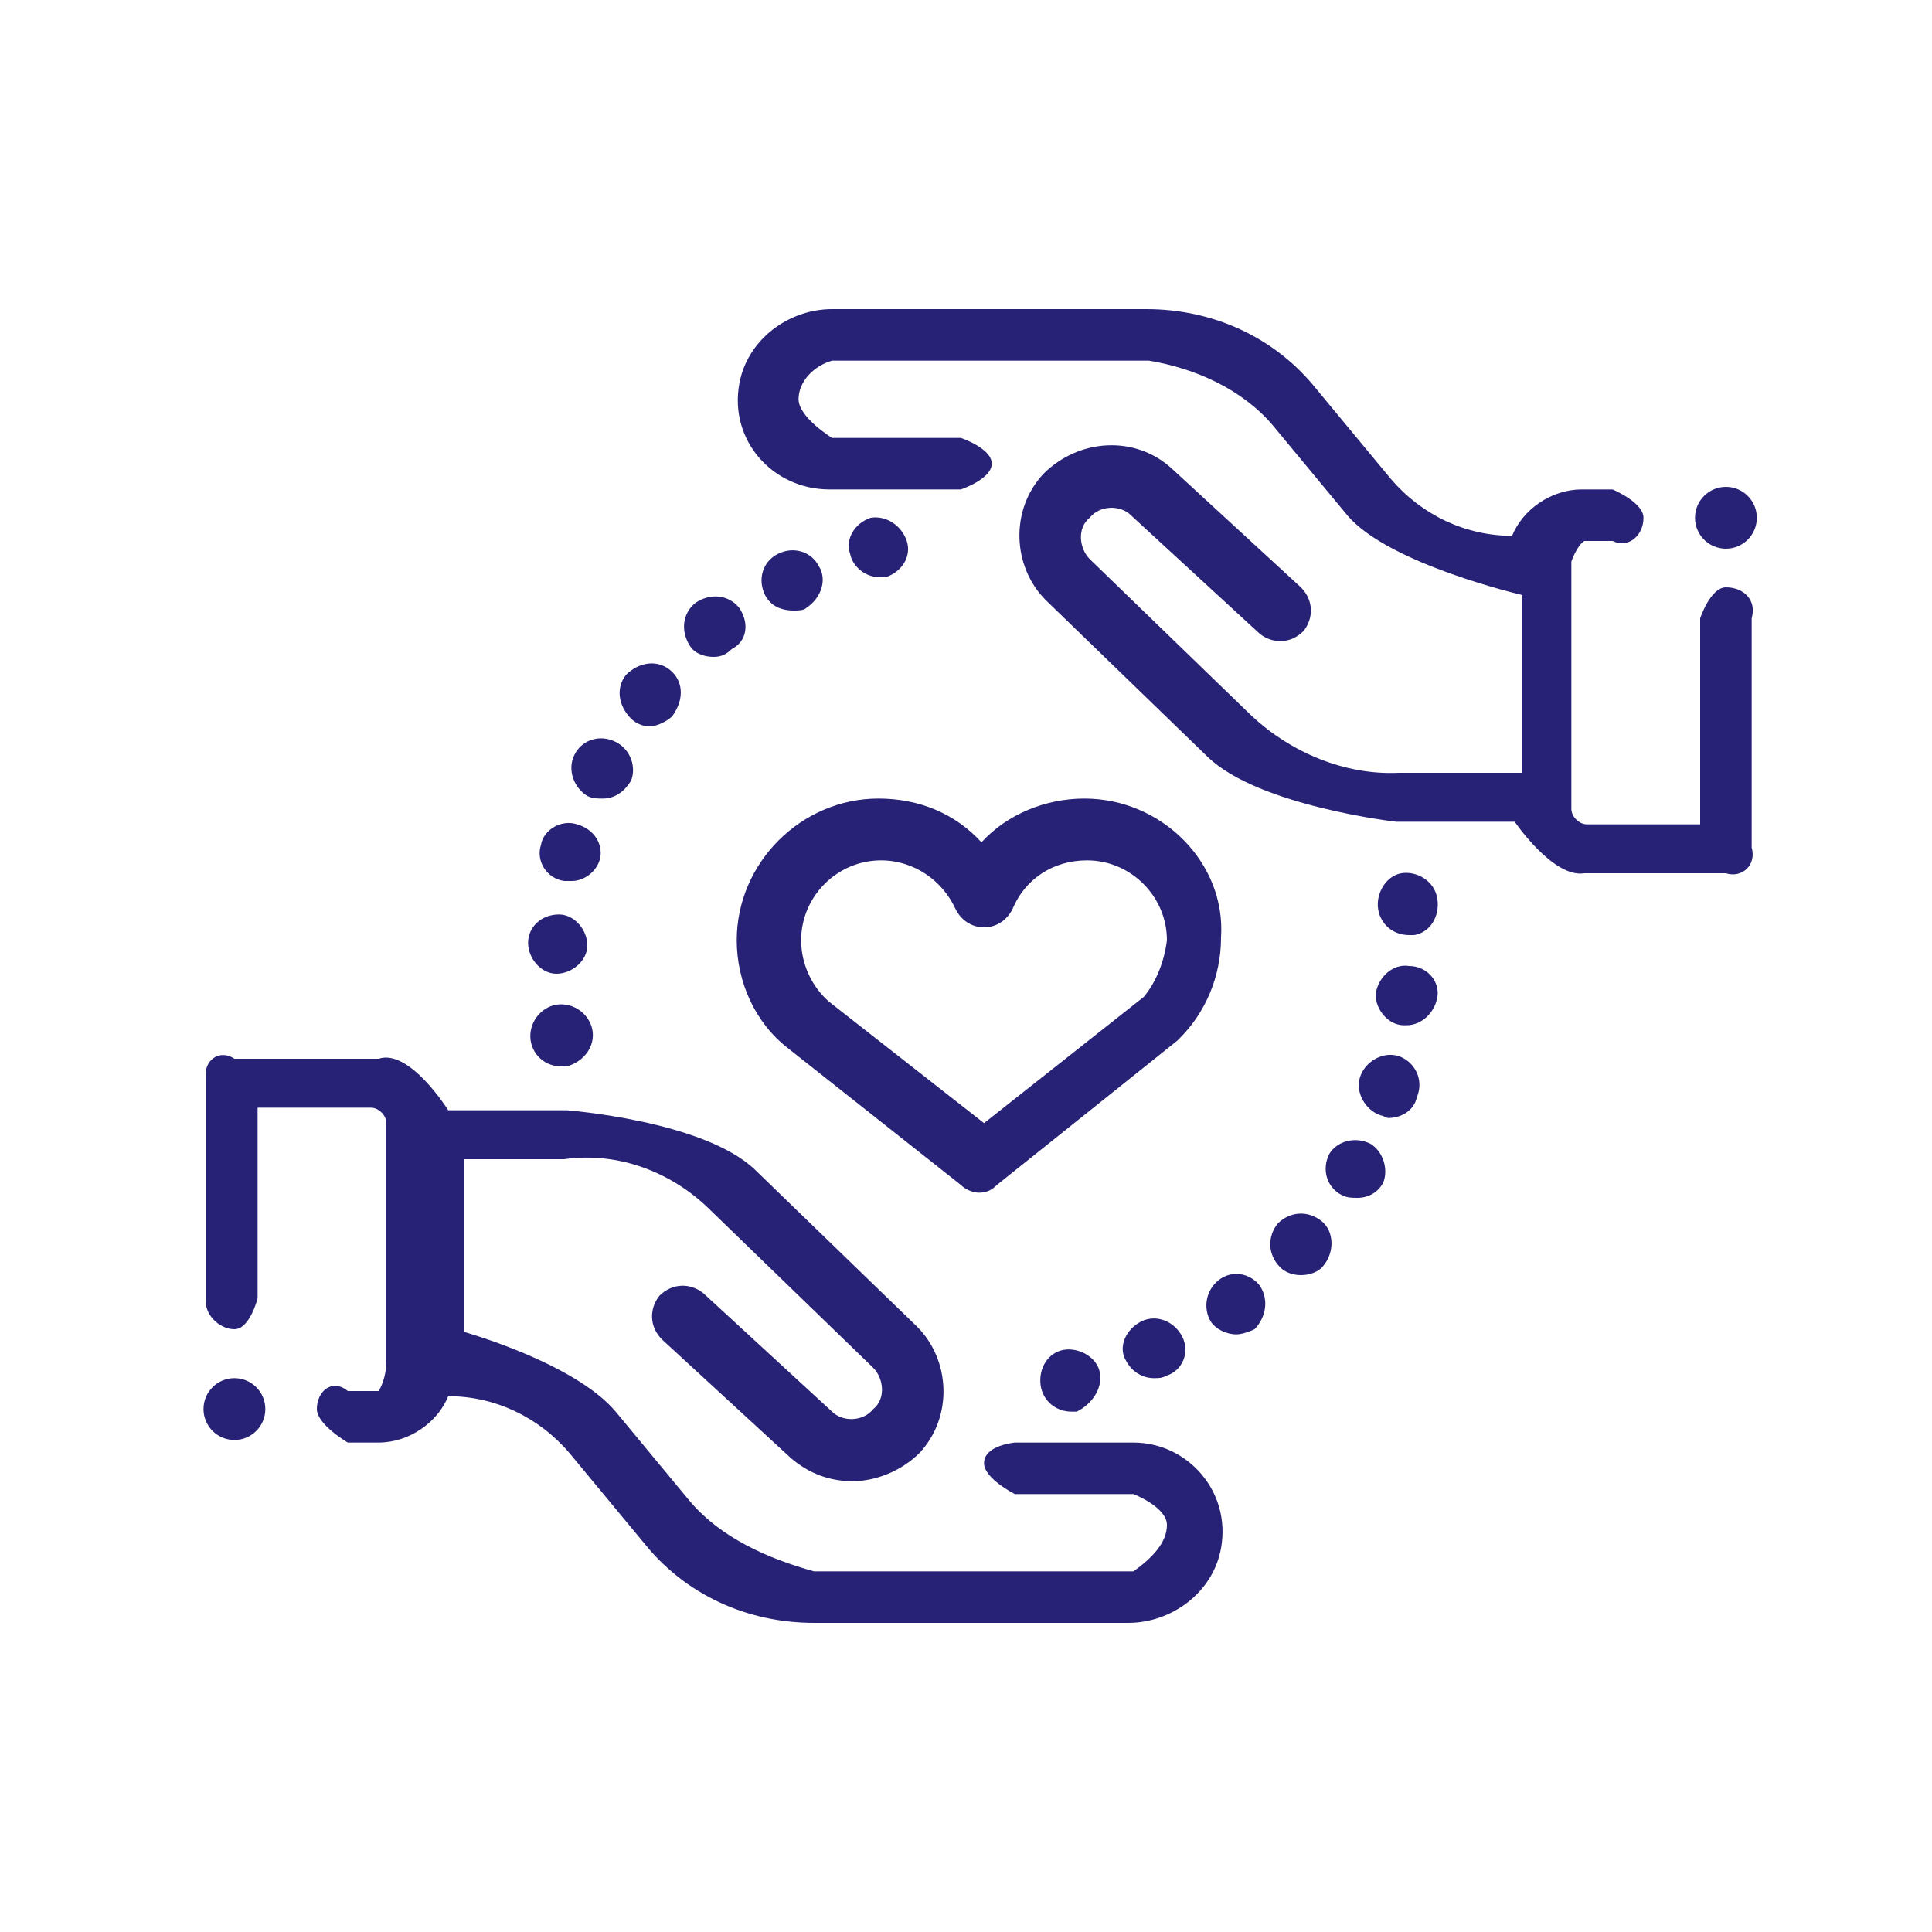 <?xml version="1.0" encoding="UTF-8"?> <!-- Generator: Adobe Illustrator 23.1.1, SVG Export Plug-In . SVG Version: 6.00 Build 0) --> <svg xmlns="http://www.w3.org/2000/svg" xmlns:xlink="http://www.w3.org/1999/xlink" version="1.1" id="Calque_1" x="0px" y="0px" viewBox="0 0 75 75" style="enable-background:new 0 0 75 75;" xml:space="preserve"> <style type="text/css"> .st0{fill:#282276;} .st1{fill:none;stroke:#282276;stroke-width:1.5;stroke-miterlimit:10;} </style> <g> <g> <g> <path class="st0" d="M44,56h-4.6c0,0-1.2,0.1-1.2,0.8c0,0.6,1.2,1.2,1.2,1.2h4.6c0,0,1.3,0.5,1.3,1.2s-0.6,1.3-1.3,1.8H31.6 c-1.8-0.5-3.6-1.3-4.8-2.7l-2.9-3.5c-1.6-1.9-5.9-3.1-5.9-3.1V45h3.9c2.1-0.3,4.2,0.5,5.7,2l6.3,6.1c0.4,0.4,0.5,1.2,0,1.6 c-0.4,0.5-1.2,0.5-1.6,0.1l-5-4.6c-0.5-0.4-1.2-0.4-1.7,0.1c-0.4,0.5-0.4,1.2,0.1,1.7l5,4.6c0.7,0.6,1.5,0.9,2.4,0.9 c0.9,0,1.9-0.4,2.6-1.1c1.3-1.4,1.2-3.6-0.1-4.9l-6.3-6.1c-2-1.9-7.3-2.3-7.3-2.3h-4.6c0,0-1.5-2.4-2.7-2H9.1 c-0.6-0.4-1.2,0.1-1.1,0.7v8.6c-0.1,0.6,0.5,1.2,1.1,1.2s0.9-1.2,0.9-1.2V43h4.4c0.3,0,0.6,0.3,0.6,0.6v9.3c0,0,0,0.6-0.3,1.1 h-1.2c-0.6-0.5-1.2,0-1.2,0.7c0,0.6,1.2,1.3,1.2,1.3h1.2c1.2,0,2.3-0.8,2.7-1.8c1.8,0,3.5,0.8,4.7,2.2l2.9,3.5 c1.6,2,4,3.1,6.6,3.1l12.2,0c1.7,0,3.3-1.2,3.6-2.9C47.8,57.9,46.1,56,44,56z"></path> </g> </g> <g> <g> <path class="st0" d="M67,22.8c-0.6,0-1,1.2-1,1.2v8h-4.4c-0.3,0-0.6-0.3-0.6-0.6v-9.6c0,0,0.2-0.6,0.5-0.8h1.1 c0.6,0.3,1.2-0.2,1.2-0.9c0-0.6-1.2-1.1-1.2-1.1h-1.2c-1.2,0-2.3,0.8-2.7,1.8c-1.8,0-3.5-0.8-4.7-2.2l-2.9-3.5 c-1.6-2-4-3.1-6.6-3.1l-12.2,0c-1.7,0-3.3,1.2-3.6,2.9C28.3,17.1,30,19,32.2,19h5.1c0,0,1.2-0.4,1.2-1c0-0.6-1.2-1-1.2-1h-5 c0,0-1.3-0.8-1.3-1.5c0-0.7,0.6-1.3,1.3-1.5h12.3c1.8,0.3,3.6,1.1,4.8,2.5l2.9,3.5c1.6,1.9,6.8,3.1,6.8,3.1V30h-4.8 c-2.1,0.1-4.2-0.8-5.7-2.2l-6.3-6.1c-0.4-0.4-0.5-1.2,0-1.6c0.4-0.5,1.2-0.5,1.6-0.1l5,4.6c0.5,0.4,1.2,0.4,1.7-0.1 c0.4-0.5,0.4-1.2-0.1-1.7l-5-4.6c-1.4-1.3-3.6-1.2-5,0.2c-1.3,1.4-1.2,3.6,0.1,4.9l6.3,6.1c2,1.9,7.3,2.5,7.3,2.5h4.6 c0,0,1.5,2.2,2.7,2H67c0.6,0.2,1.2-0.3,1-1V24C68.2,23.3,67.7,22.8,67,22.8z"></path> </g> </g> <g> <g> <path class="st0" d="M45.9,51.9c-0.3-0.6-1-0.9-1.6-0.6c-0.6,0.3-0.9,1-0.6,1.5c0.2,0.4,0.6,0.7,1.1,0.7c0.2,0,0.3,0,0.5-0.1 c0,0,0,0,0,0C45.9,53.2,46.2,52.5,45.9,51.9z"></path> </g> </g> <g> <g> <path class="st0" d="M48.9,49.9c-0.4-0.5-1.1-0.6-1.6-0.2c-0.5,0.4-0.6,1.1-0.3,1.6c0.2,0.3,0.6,0.5,1,0.5c0.2,0,0.5-0.1,0.7-0.2 c0,0,0,0,0,0C49.1,51.2,49.3,50.5,48.9,49.9z"></path> </g> </g> <g> <g> <path class="st0" d="M42.7,53.3c-0.1-0.6-0.8-1-1.4-0.9c-0.6,0.1-1,0.7-0.9,1.4c0.1,0.6,0.6,1,1.2,1c0.1,0,0.1,0,0.2,0 c0,0,0,0,0,0C42.4,54.5,42.8,53.9,42.7,53.3z"></path> </g> </g> <g> <g> <path class="st0" d="M51.3,47.4c-0.5-0.4-1.2-0.4-1.7,0.1c0,0,0,0,0,0c-0.4,0.5-0.4,1.2,0.1,1.7c0.2,0.2,0.5,0.3,0.8,0.3 c0.3,0,0.7-0.1,0.9-0.4C51.8,48.6,51.8,47.8,51.3,47.4z M50.7,48.4l-0.1-0.1L50.7,48.4L50.7,48.4z"></path> </g> </g> <g> <g> <path class="st0" d="M54.3,41c-0.6-0.2-1.3,0.2-1.5,0.8c-0.2,0.6,0.2,1.3,0.8,1.5c0.1,0,0.2,0.1,0.3,0.1c0.5,0,1-0.3,1.1-0.8l0,0 C55.3,41.9,54.9,41.2,54.3,41z"></path> </g> </g> <g> <g> <path class="st0" d="M55.8,34.9C55.8,34.9,55.8,34.9,55.8,34.9c-0.1-0.7-0.8-1.1-1.4-1c-0.6,0.1-1,0.8-0.9,1.4 c0.1,0.6,0.6,1,1.2,1c0.1,0,0.1,0,0.2,0C55.5,36.2,55.9,35.6,55.8,34.9z"></path> </g> </g> <g> <g> <path class="st0" d="M54.7,37.5c-0.6-0.1-1.2,0.4-1.3,1.1c0,0,0,0,0,0c0,0.6,0.5,1.2,1.1,1.2c0,0,0,0,0.1,0 c0.6,0,1.1-0.5,1.2-1.1C55.9,38.1,55.4,37.5,54.7,37.5z"></path> </g> </g> <g> <g> <path class="st0" d="M53.2,44.4c-0.6-0.3-1.3-0.1-1.6,0.4l0,0c-0.3,0.6-0.1,1.3,0.5,1.6c0.2,0.1,0.4,0.1,0.6,0.1 c0.4,0,0.8-0.2,1-0.6l-1-0.6l1,0.6C53.9,45.4,53.7,44.7,53.2,44.4z"></path> </g> </g> <g> <g> <path class="st0" d="M31.8,22c-0.3-0.6-1-0.8-1.6-0.5l0,0c-0.6,0.3-0.8,1-0.5,1.6c0.2,0.4,0.6,0.6,1.1,0.6c0.2,0,0.4,0,0.5-0.1 C31.9,23.2,32.1,22.5,31.8,22z"></path> </g> </g> <g> <g> <path class="st0" d="M35.2,21c-0.2-0.6-0.8-1-1.4-0.9c0,0,0,0,0,0c-0.6,0.2-1,0.8-0.8,1.4c0.1,0.5,0.6,0.9,1.1,0.9 c0.1,0,0.2,0,0.3,0C35,22.2,35.4,21.6,35.2,21z"></path> </g> </g> <g> <g> <path class="st0" d="M28.7,23.6c-0.4-0.5-1.1-0.6-1.7-0.2l0.7,0.9l-0.7-0.9c-0.5,0.4-0.6,1.1-0.2,1.7c0.2,0.3,0.6,0.4,0.9,0.4 c0.3,0,0.5-0.1,0.7-0.3l0,0C29,24.9,29.1,24.2,28.7,23.6z"></path> </g> </g> <g> <g> <path class="st0" d="M22.4,32c-0.6-0.2-1.3,0.2-1.4,0.8c0,0,0,0,0,0c-0.2,0.6,0.2,1.3,0.9,1.4c0.1,0,0.2,0,0.3,0 c0.5,0,1-0.4,1.1-0.9C23.4,32.8,23.1,32.2,22.4,32z"></path> </g> </g> <g> <g> <path class="st0" d="M21.7,35.5c-0.7,0-1.2,0.5-1.2,1.1c0,0,0,0,0,0c0,0.6,0.5,1.2,1.1,1.2c0,0,0,0,0,0c0.6,0,1.2-0.5,1.2-1.1 C22.8,36.1,22.3,35.5,21.7,35.5z"></path> </g> </g> <g> <g> <path class="st0" d="M23.9,28.8c-0.6-0.3-1.3-0.1-1.6,0.5l0,0c-0.3,0.6,0,1.3,0.5,1.6C23,31,23.2,31,23.4,31 c0.4,0,0.8-0.2,1.1-0.7C24.7,29.8,24.5,29.1,23.9,28.8z"></path> </g> </g> <g> <g> <path class="st0" d="M26,26c-0.5-0.4-1.2-0.3-1.7,0.2c0,0,0,0,0,0c-0.4,0.5-0.3,1.2,0.2,1.7c0.2,0.2,0.5,0.3,0.7,0.3 c0.3,0,0.7-0.2,0.9-0.4C26.6,27.1,26.5,26.4,26,26z"></path> </g> </g> <g> <g> <path class="st0" d="M23,40c-0.1-0.6-0.7-1.1-1.4-1c-0.6,0.1-1.1,0.7-1,1.4l0,0c0.1,0.6,0.6,1,1.2,1c0.1,0,0.1,0,0.2,0 C22.7,41.2,23.1,40.6,23,40z"></path> </g> </g> <g> <g> <path class="st0" d="M42.1,31c-1.5,0-3,0.6-4,1.7c-1-1.1-2.4-1.7-4-1.7c-3,0-5.5,2.5-5.5,5.5c0,1.6,0.7,3.2,2,4.2c0,0,0,0,0,0 l6.7,5.3c0.2,0.2,0.5,0.3,0.7,0.3c0.3,0,0.5-0.1,0.7-0.3l7-5.6c0,0,0.1-0.1,0.1-0.1c1-1,1.6-2.4,1.6-3.9 C47.6,33.5,45.1,31,42.1,31z M44.4,38.7l-6.2,4.9l-6-4.7c-0.7-0.6-1.1-1.5-1.1-2.4c0-1.7,1.4-3.1,3.1-3.1c1.3,0,2.4,0.8,2.9,1.9 c0.2,0.4,0.6,0.7,1.1,0.7s0.9-0.3,1.1-0.7c0.5-1.2,1.6-1.9,2.9-1.9c1.7,0,3.1,1.4,3.1,3.1C45.2,37.3,44.9,38.1,44.4,38.7z"></path> </g> </g> <g> <g> <circle class="st0" cx="9.1" cy="54.7" r="1.2"></circle> </g> </g> <g> <g> <circle class="st0" cx="67" cy="20.1" r="1.2"></circle> </g> </g> </g> </svg> 